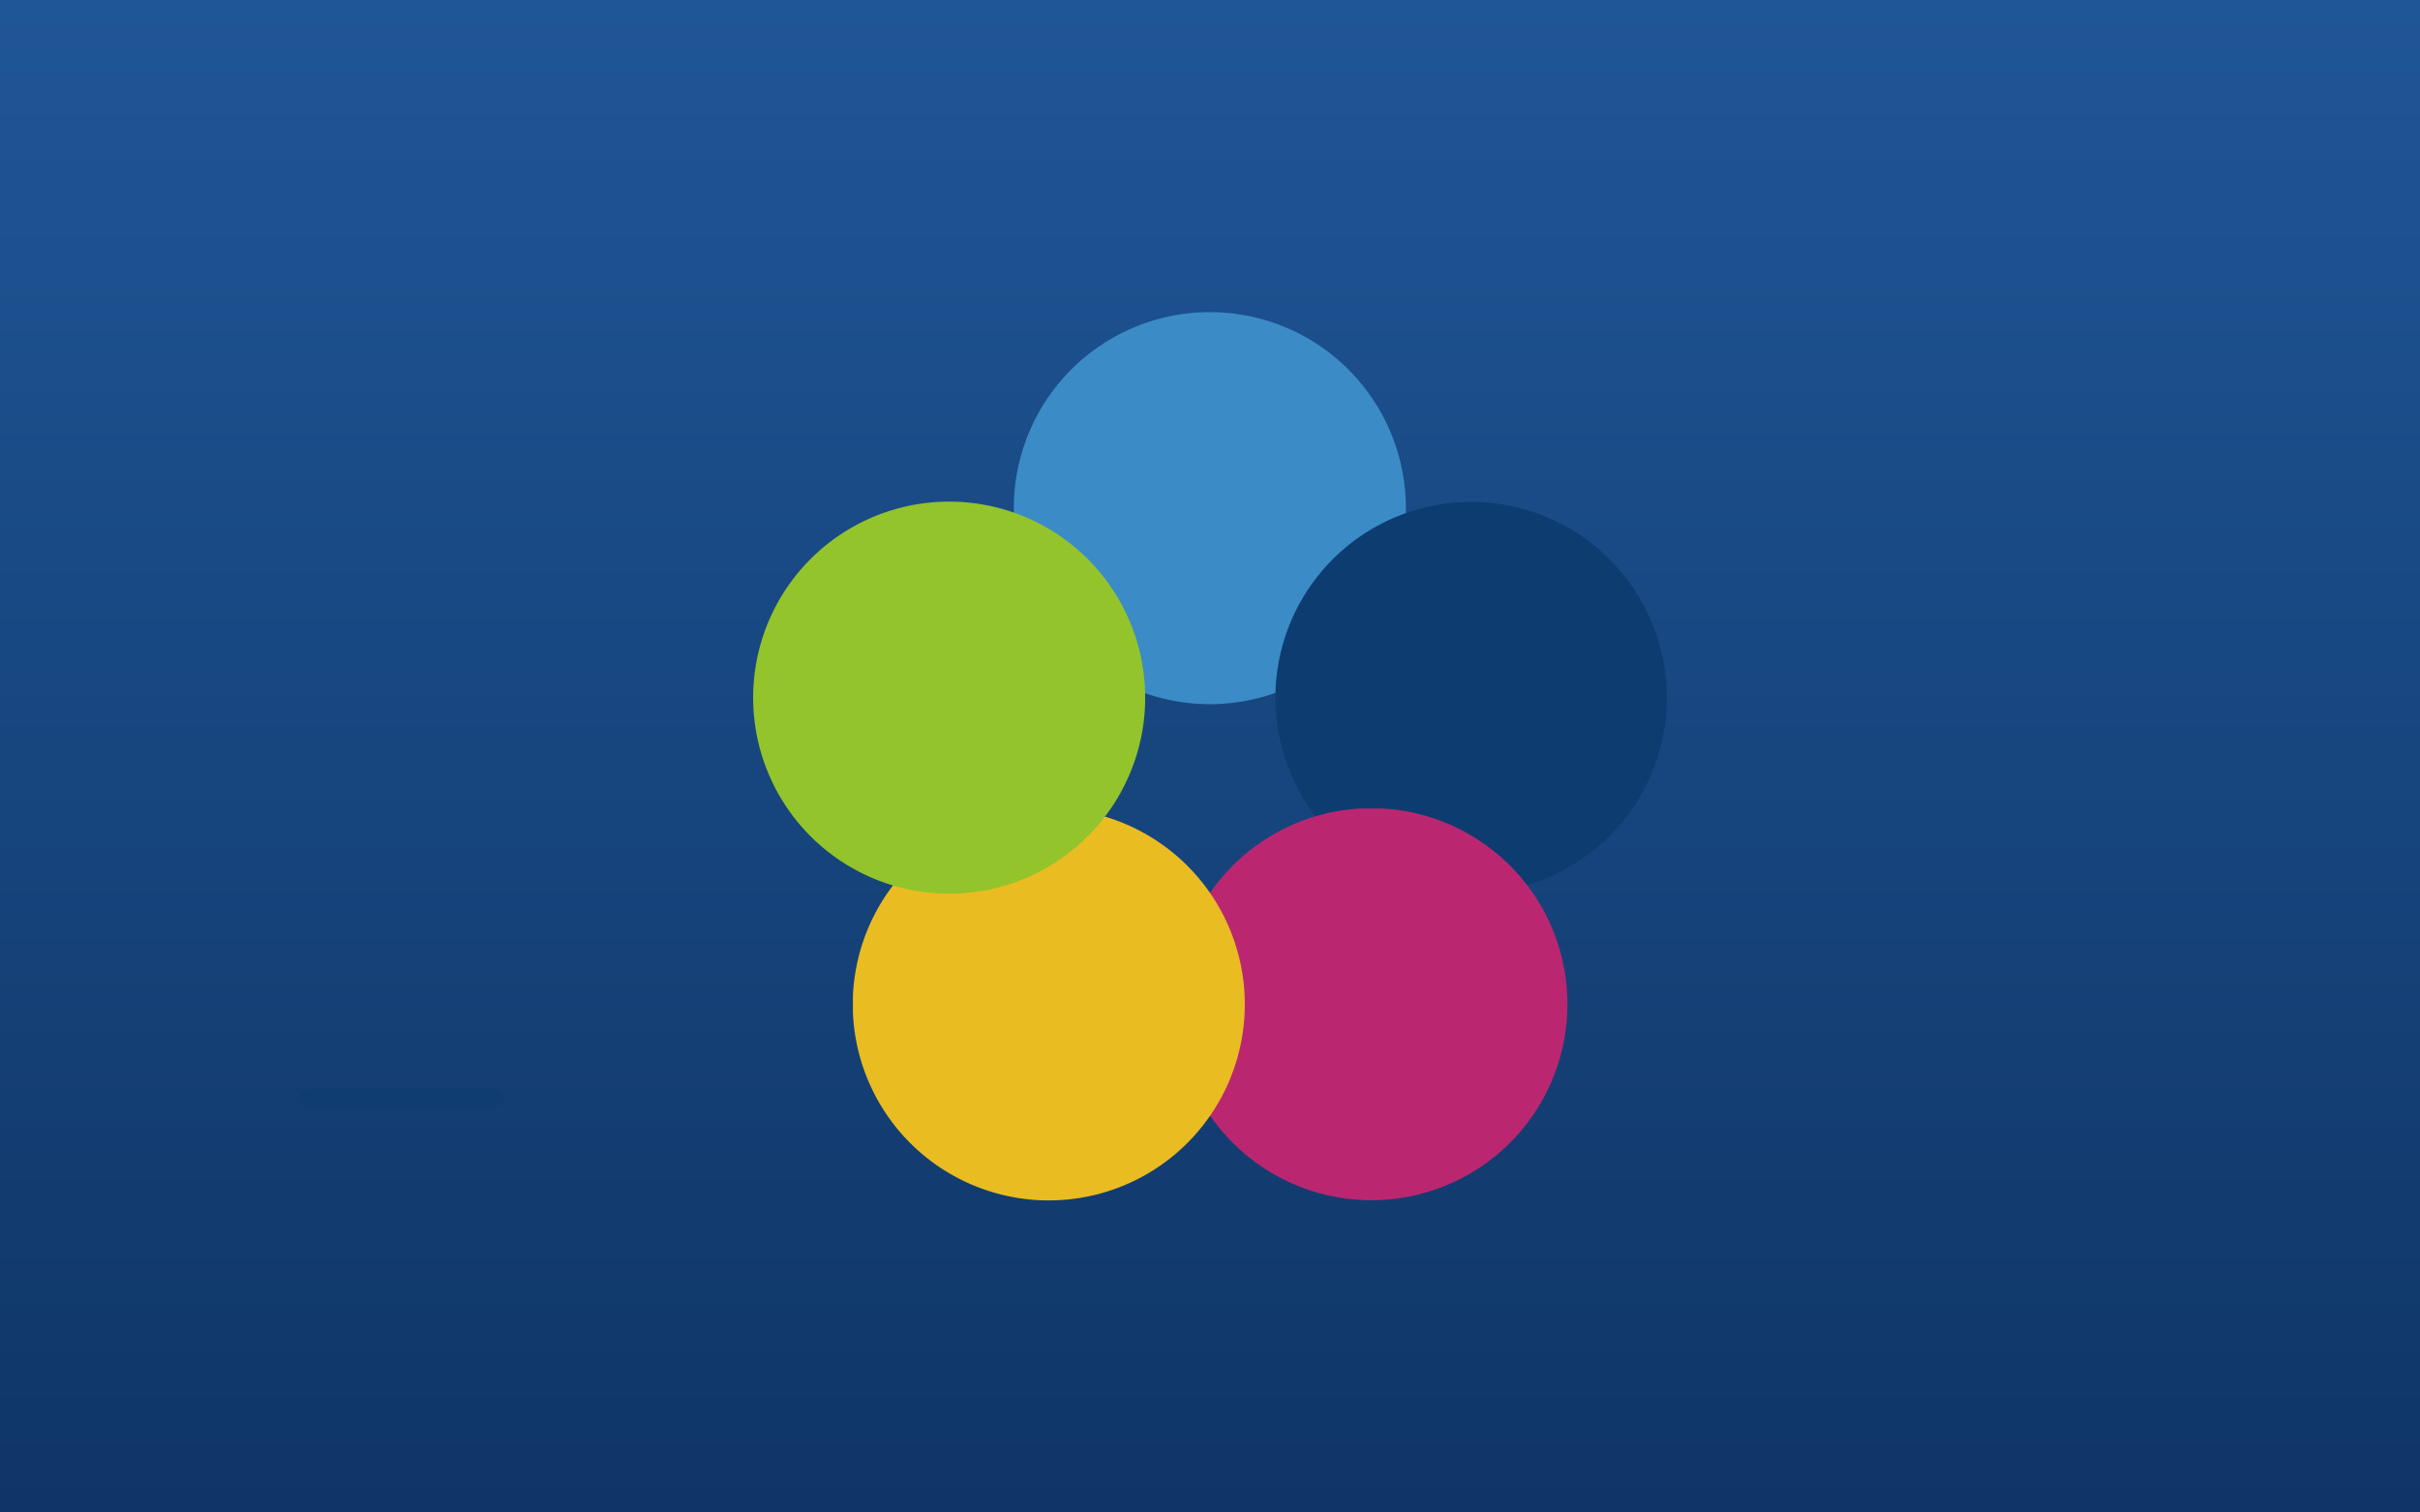 <svg xmlns="http://www.w3.org/2000/svg" xmlns:xlink="http://www.w3.org/1999/xlink" width="800" height="500" viewBox="0 0 800 500">
  <rect x="0" y="0" width="800" height="500" fill="#808080" stroke="none"/>
  <defs>
    <linearGradient id="linear-gradient" x1="0.5" x2="0.5" y2="1" gradientUnits="objectBoundingBox">
      <stop offset="0" stop-color="#1f5697"/>
      <stop offset="1" stop-color="#0f3566"/>
    </linearGradient>
    <clipPath id="clip-path">
      <rect id="Rectangle_97" data-name="Rectangle 97" width="302.1" height="293.63" transform="translate(127.9 7)" fill="none"/>
    </clipPath>
    <clipPath id="clip-path-2">
      <rect id="Rectangle_96" data-name="Rectangle 96" width="310" height="310" transform="translate(124 -1)" fill="none"/>
    </clipPath>
    <clipPath id="clip-path-4">
      <rect id="Rectangle_90" data-name="Rectangle 90" width="129.6" height="129.55" transform="translate(214.2 7)" fill="none"/>
    </clipPath>
    <clipPath id="clip-path-5">
      <rect id="Rectangle_91" data-name="Rectangle 91" width="129.6" height="129.58" transform="translate(300.4 69.6)" fill="none"/>
    </clipPath>
    <clipPath id="clip-path-6">
      <rect id="Rectangle_92" data-name="Rectangle 92" width="129.6" height="129.56" transform="translate(267.5 171.1)" fill="none"/>
    </clipPath>
    <clipPath id="clip-path-7">
      <rect id="Rectangle_93" data-name="Rectangle 93" width="129.6" height="129.56" transform="translate(160.9 171.1)" fill="none"/>
    </clipPath>
    <clipPath id="clip-path-8">
      <rect id="Rectangle_94" data-name="Rectangle 94" width="129.6" height="129.59" transform="translate(127.9 69.6)" fill="none"/>
    </clipPath>
    <clipPath id="clip-Identify-profile">
      <rect width="800" height="500"/>
    </clipPath>
  </defs>
  <g id="Identify-profile" clip-path="url(#clip-Identify-profile)">
    <rect width="800" height="500" fill="#fff"/>
    <rect id="Rectangle_62" data-name="Rectangle 62" width="800" height="500" fill="url(#linear-gradient)"/>
    <rect id="Rectangle_76" data-name="Rectangle 76" width="68" height="6" rx="3" transform="translate(99 360)" fill="rgba(13,60,113,0.5)"/>
    <g id="personality-profiles" transform="translate(121.05 96.186)" style="isolation: isolate">
      <g id="Group_107" data-name="Group 107" clip-path="url(#clip-path)">
        <g id="Group_106" data-name="Group 106" clip-path="url(#clip-path-2)">
          <g id="Group_105" data-name="Group 105" clip-path="url(#clip-path-2)">
            <g id="Group_96" data-name="Group 96" style="mix-blend-mode: overlay;isolation: isolate">
              <g id="Group_95" data-name="Group 95" clip-path="url(#clip-path-4)">
                <path id="Path_113" data-name="Path 113" d="M343.7,71.7A64.8,64.8,0,1,1,278.9,7a64.8,64.8,0,0,1,64.8,64.7" fill="#3b8bc7"/>
              </g>
            </g>
            <g id="Group_98" data-name="Group 98" style="mix-blend-mode: overlay;isolation: isolate">
              <g id="Group_97" data-name="Group 97" clip-path="url(#clip-path-5)">
                <path id="Path_114" data-name="Path 114" d="M385.2,196a64.7,64.7,0,1,1,37.724-32.172A64.8,64.8,0,0,1,385.2,196" fill="#0d3c71"/>
              </g>
            </g>
            <g id="Group_100" data-name="Group 100" style="mix-blend-mode: overlay;isolation: isolate">
              <g id="Group_99" data-name="Group 99" clip-path="url(#clip-path-6)">
                <path id="Path_115" data-name="Path 115" d="M279.9,273.9a64.8,64.8,0,1,1,90.5,14.3,64.8,64.8,0,0,1-90.5-14.3" fill="#ba2770"/>
              </g>
            </g>
            <g id="Group_102" data-name="Group 102" style="mix-blend-mode: overlay;isolation: isolate">
              <g id="Group_101" data-name="Group 101" clip-path="url(#clip-path-7)">
                <path id="Path_116" data-name="Path 116" d="M173.2,197.8a64.8,64.8,0,1,1,14.4,90.5,64.8,64.8,0,0,1-14.4-90.5" fill="#e9bc22"/>
              </g>
            </g>
            <g id="Group_104" data-name="Group 104" style="mix-blend-mode: overlay;isolation: isolate">
              <g id="Group_103" data-name="Group 103" clip-path="url(#clip-path-8)">
                <path id="Path_117" data-name="Path 117" d="M212.7,72.8a64.8,64.8,0,1,1-81.6,41.6,64.8,64.8,0,0,1,81.6-41.6" fill="#93c42b"/>
              </g>
            </g>
          </g>
        </g>
      </g>
    </g>
  </g>
</svg>

